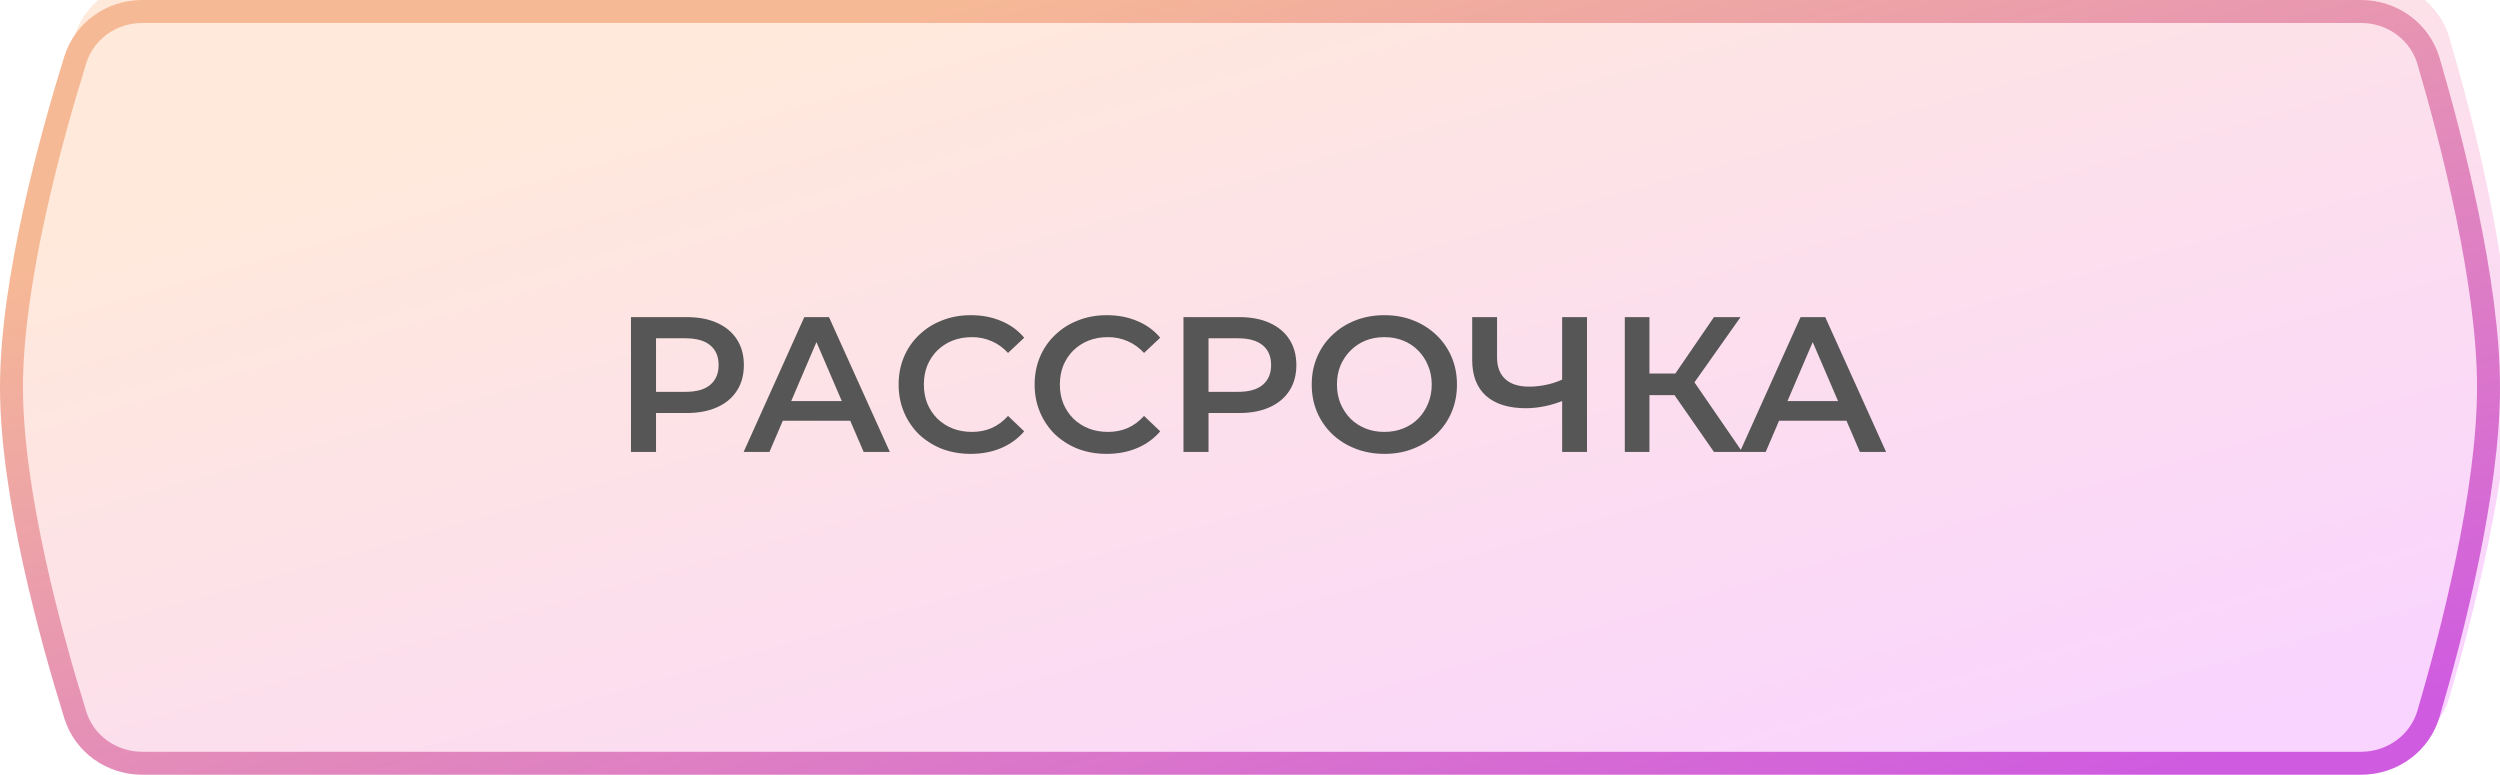 <?xml version="1.0" encoding="UTF-8"?> <svg xmlns="http://www.w3.org/2000/svg" width="384" height="119" viewBox="0 0 384 119" fill="none"> <g filter="url(#filter0_ii_46_1718)"> <path d="M9.879 8.666C11.508 3.436 16.387 0 21.865 0H362.649C368.212 0 373.149 3.547 374.715 8.885C378.27 21 384 43.074 384 59.5C384 75.926 378.27 98 374.715 110.115C373.149 115.453 368.212 119 362.649 119H21.865C16.387 119 11.508 115.564 9.879 110.334C6.126 98.279 0 76.066 0 59.5C0 42.935 6.126 20.721 9.879 8.666Z" fill="url(#paint0_linear_46_1718)"></path> </g> <path d="M21.865 1.764H362.649C367.463 1.764 371.686 4.827 373.023 9.381C376.58 21.504 382.236 43.357 382.236 59.5C382.236 75.643 376.58 97.496 373.023 109.619C371.686 114.173 367.463 117.236 362.649 117.236H21.865C17.124 117.236 12.952 114.269 11.563 109.81C7.808 97.746 1.764 75.766 1.764 59.5C1.764 43.234 7.808 21.254 11.563 9.19C12.952 4.731 17.124 1.764 21.865 1.764Z" stroke="url(#paint1_linear_46_1718)" stroke-width="3.528"></path> <path d="M96.918 69.418V48.707H105.44C107.274 48.707 108.842 49.002 110.144 49.594C111.466 50.186 112.482 51.034 113.192 52.139C113.902 53.243 114.257 54.555 114.257 56.074C114.257 57.593 113.902 58.905 113.192 60.009C112.482 61.114 111.466 61.962 110.144 62.554C108.842 63.146 107.274 63.441 105.44 63.441H99.049L100.765 61.637V69.418H96.918ZM100.765 62.051L99.049 60.187H105.262C106.959 60.187 108.231 59.832 109.079 59.122C109.947 58.392 110.381 57.376 110.381 56.074C110.381 54.752 109.947 53.737 109.079 53.026C108.231 52.316 106.959 51.961 105.262 51.961H99.049L100.765 50.068V62.051ZM114.222 69.418L123.542 48.707H127.33L136.68 69.418H132.656L124.637 50.748H126.176L118.187 69.418H114.222ZM118.513 64.625L119.548 61.607H130.732L131.768 64.625H118.513ZM149.094 69.714C147.516 69.714 146.046 69.458 144.685 68.945C143.344 68.412 142.17 67.672 141.164 66.726C140.178 65.759 139.409 64.625 138.857 63.323C138.304 62.021 138.028 60.601 138.028 59.062C138.028 57.524 138.304 56.104 138.857 54.802C139.409 53.5 140.188 52.376 141.194 51.429C142.2 50.462 143.374 49.722 144.715 49.21C146.056 48.677 147.526 48.411 149.124 48.411C150.82 48.411 152.368 48.707 153.769 49.298C155.169 49.87 156.353 50.728 157.319 51.873L154.834 54.21C154.084 53.401 153.246 52.8 152.319 52.405C151.392 51.991 150.386 51.784 149.301 51.784C148.216 51.784 147.22 51.961 146.313 52.316C145.425 52.671 144.646 53.174 143.975 53.825C143.324 54.476 142.811 55.246 142.437 56.133C142.082 57.021 141.904 57.997 141.904 59.062C141.904 60.128 142.082 61.104 142.437 61.992C142.811 62.879 143.324 63.649 143.975 64.299C144.646 64.95 145.425 65.453 146.313 65.808C147.22 66.163 148.216 66.341 149.301 66.341C150.386 66.341 151.392 66.144 152.319 65.749C153.246 65.335 154.084 64.714 154.834 63.885L157.319 66.252C156.353 67.377 155.169 68.235 153.769 68.826C152.368 69.418 150.81 69.714 149.094 69.714ZM169.985 69.714C168.407 69.714 166.937 69.458 165.576 68.945C164.235 68.412 163.061 67.672 162.055 66.726C161.069 65.759 160.3 64.625 159.747 63.323C159.195 62.021 158.919 60.601 158.919 59.062C158.919 57.524 159.195 56.104 159.747 54.802C160.3 53.5 161.079 52.376 162.085 51.429C163.091 50.462 164.264 49.722 165.606 49.21C166.947 48.677 168.417 48.411 170.014 48.411C171.711 48.411 173.259 48.707 174.66 49.298C176.06 49.87 177.244 50.728 178.21 51.873L175.725 54.21C174.975 53.401 174.137 52.8 173.21 52.405C172.283 51.991 171.277 51.784 170.192 51.784C169.107 51.784 168.111 51.961 167.203 52.316C166.316 52.671 165.537 53.174 164.866 53.825C164.215 54.476 163.702 55.246 163.327 56.133C162.972 57.021 162.795 57.997 162.795 59.062C162.795 60.128 162.972 61.104 163.327 61.992C163.702 62.879 164.215 63.649 164.866 64.299C165.537 64.95 166.316 65.453 167.203 65.808C168.111 66.163 169.107 66.341 170.192 66.341C171.277 66.341 172.283 66.144 173.21 65.749C174.137 65.335 174.975 64.714 175.725 63.885L178.21 66.252C177.244 67.377 176.06 68.235 174.66 68.826C173.259 69.418 171.701 69.714 169.985 69.714ZM181.782 69.418V48.707H190.303C192.137 48.707 193.705 49.002 195.007 49.594C196.329 50.186 197.345 51.034 198.055 52.139C198.765 53.243 199.12 54.555 199.12 56.074C199.12 57.593 198.765 58.905 198.055 60.009C197.345 61.114 196.329 61.962 195.007 62.554C193.705 63.146 192.137 63.441 190.303 63.441H183.912L185.628 61.637V69.418H181.782ZM185.628 62.051L183.912 60.187H190.125C191.822 60.187 193.094 59.832 193.942 59.122C194.81 58.392 195.244 57.376 195.244 56.074C195.244 54.752 194.81 53.737 193.942 53.026C193.094 52.316 191.822 51.961 190.125 51.961H183.912L185.628 50.068V62.051ZM212.664 69.714C211.046 69.714 209.557 69.448 208.196 68.915C206.835 68.383 205.652 67.643 204.646 66.696C203.64 65.73 202.86 64.605 202.308 63.323C201.756 62.021 201.48 60.601 201.48 59.062C201.48 57.524 201.756 56.114 202.308 54.831C202.86 53.529 203.64 52.405 204.646 51.458C205.652 50.492 206.835 49.742 208.196 49.21C209.557 48.677 211.037 48.411 212.634 48.411C214.252 48.411 215.731 48.677 217.073 49.21C218.434 49.742 219.617 50.492 220.623 51.458C221.629 52.405 222.408 53.529 222.961 54.831C223.513 56.114 223.789 57.524 223.789 59.062C223.789 60.601 223.513 62.021 222.961 63.323C222.408 64.625 221.629 65.749 220.623 66.696C219.617 67.643 218.434 68.383 217.073 68.915C215.731 69.448 214.262 69.714 212.664 69.714ZM212.634 66.341C213.68 66.341 214.646 66.163 215.534 65.808C216.422 65.453 217.191 64.95 217.842 64.299C218.493 63.629 218.996 62.859 219.351 61.992C219.726 61.104 219.913 60.128 219.913 59.062C219.913 57.997 219.726 57.031 219.351 56.163C218.996 55.275 218.493 54.506 217.842 53.855C217.191 53.184 216.422 52.671 215.534 52.316C214.646 51.961 213.68 51.784 212.634 51.784C211.589 51.784 210.622 51.961 209.735 52.316C208.867 52.671 208.098 53.184 207.427 53.855C206.776 54.506 206.263 55.275 205.888 56.163C205.533 57.031 205.356 57.997 205.356 59.062C205.356 60.108 205.533 61.074 205.888 61.962C206.263 62.85 206.776 63.629 207.427 64.299C208.078 64.95 208.847 65.453 209.735 65.808C210.622 66.163 211.589 66.341 212.634 66.341ZM240.538 61.37C239.453 61.824 238.398 62.159 237.372 62.376C236.346 62.593 235.35 62.702 234.384 62.702C231.741 62.702 229.699 62.071 228.259 60.808C226.839 59.526 226.129 57.691 226.129 55.305V48.707H229.946V54.891C229.946 56.35 230.37 57.465 231.218 58.234C232.066 59.003 233.279 59.388 234.857 59.388C235.804 59.388 236.751 59.279 237.698 59.062C238.664 58.845 239.591 58.51 240.479 58.056L240.538 61.37ZM239.946 69.418V48.707H243.763V69.418H239.946ZM263.267 69.418L256.255 59.329L259.362 57.406L267.617 69.418H263.267ZM249.568 69.418V48.707H253.355V69.418H249.568ZM252.201 60.69V57.376H259.184V60.69H252.201ZM259.717 59.506L256.196 59.033L263.267 48.707H267.35L259.717 59.506ZM267.247 69.418L276.568 48.707H280.355L289.705 69.418H285.681L277.662 50.748H279.201L271.212 69.418H267.247ZM271.538 64.625L272.573 61.607H283.758L284.793 64.625H271.538Z" fill="#565656"></path> <defs> <filter id="filter0_ii_46_1718" x="-3.813" y="-6.101" width="393.151" height="128.151" filterUnits="userSpaceOnUse" color-interpolation-filters="sRGB"> <feFlood flood-opacity="0" result="BackgroundImageFix"></feFlood> <feBlend mode="normal" in="SourceGraphic" in2="BackgroundImageFix" result="shape"></feBlend> <feColorMatrix in="SourceAlpha" type="matrix" values="0 0 0 0 0 0 0 0 0 0 0 0 0 0 0 0 0 0 127 0" result="hardAlpha"></feColorMatrix> <feOffset dx="5.338" dy="3.05"></feOffset> <feGaussianBlur stdDeviation="5.338"></feGaussianBlur> <feComposite in2="hardAlpha" operator="arithmetic" k2="-1" k3="1"></feComposite> <feColorMatrix type="matrix" values="0 0 0 0 1 0 0 0 0 1 0 0 0 0 1 0 0 0 0.5 0"></feColorMatrix> <feBlend mode="normal" in2="shape" result="effect1_innerShadow_46_1718"></feBlend> <feColorMatrix in="SourceAlpha" type="matrix" values="0 0 0 0 0 0 0 0 0 0 0 0 0 0 0 0 0 0 127 0" result="hardAlpha"></feColorMatrix> <feOffset dx="-3.813" dy="-6.101"></feOffset> <feGaussianBlur stdDeviation="4.576"></feGaussianBlur> <feComposite in2="hardAlpha" operator="arithmetic" k2="-1" k3="1"></feComposite> <feColorMatrix type="matrix" values="0 0 0 0 0 0 0 0 0 0 0 0 0 0 0 0 0 0 0.25 0"></feColorMatrix> <feBlend mode="normal" in2="effect1_innerShadow_46_1718" result="effect2_innerShadow_46_1718"></feBlend> </filter> <linearGradient id="paint0_linear_46_1718" x1="126.891" y1="5.635" x2="172.124" y2="164.627" gradientUnits="userSpaceOnUse"> <stop stop-color="#FFE9DB"></stop> <stop offset="1" stop-color="#F9D4FF"></stop> </linearGradient> <linearGradient id="paint1_linear_46_1718" x1="126.891" y1="5.635" x2="172.124" y2="164.627" gradientUnits="userSpaceOnUse"> <stop stop-color="#F6B995"></stop> <stop offset="1" stop-color="#CF5BE0"></stop> </linearGradient> </defs> </svg> 